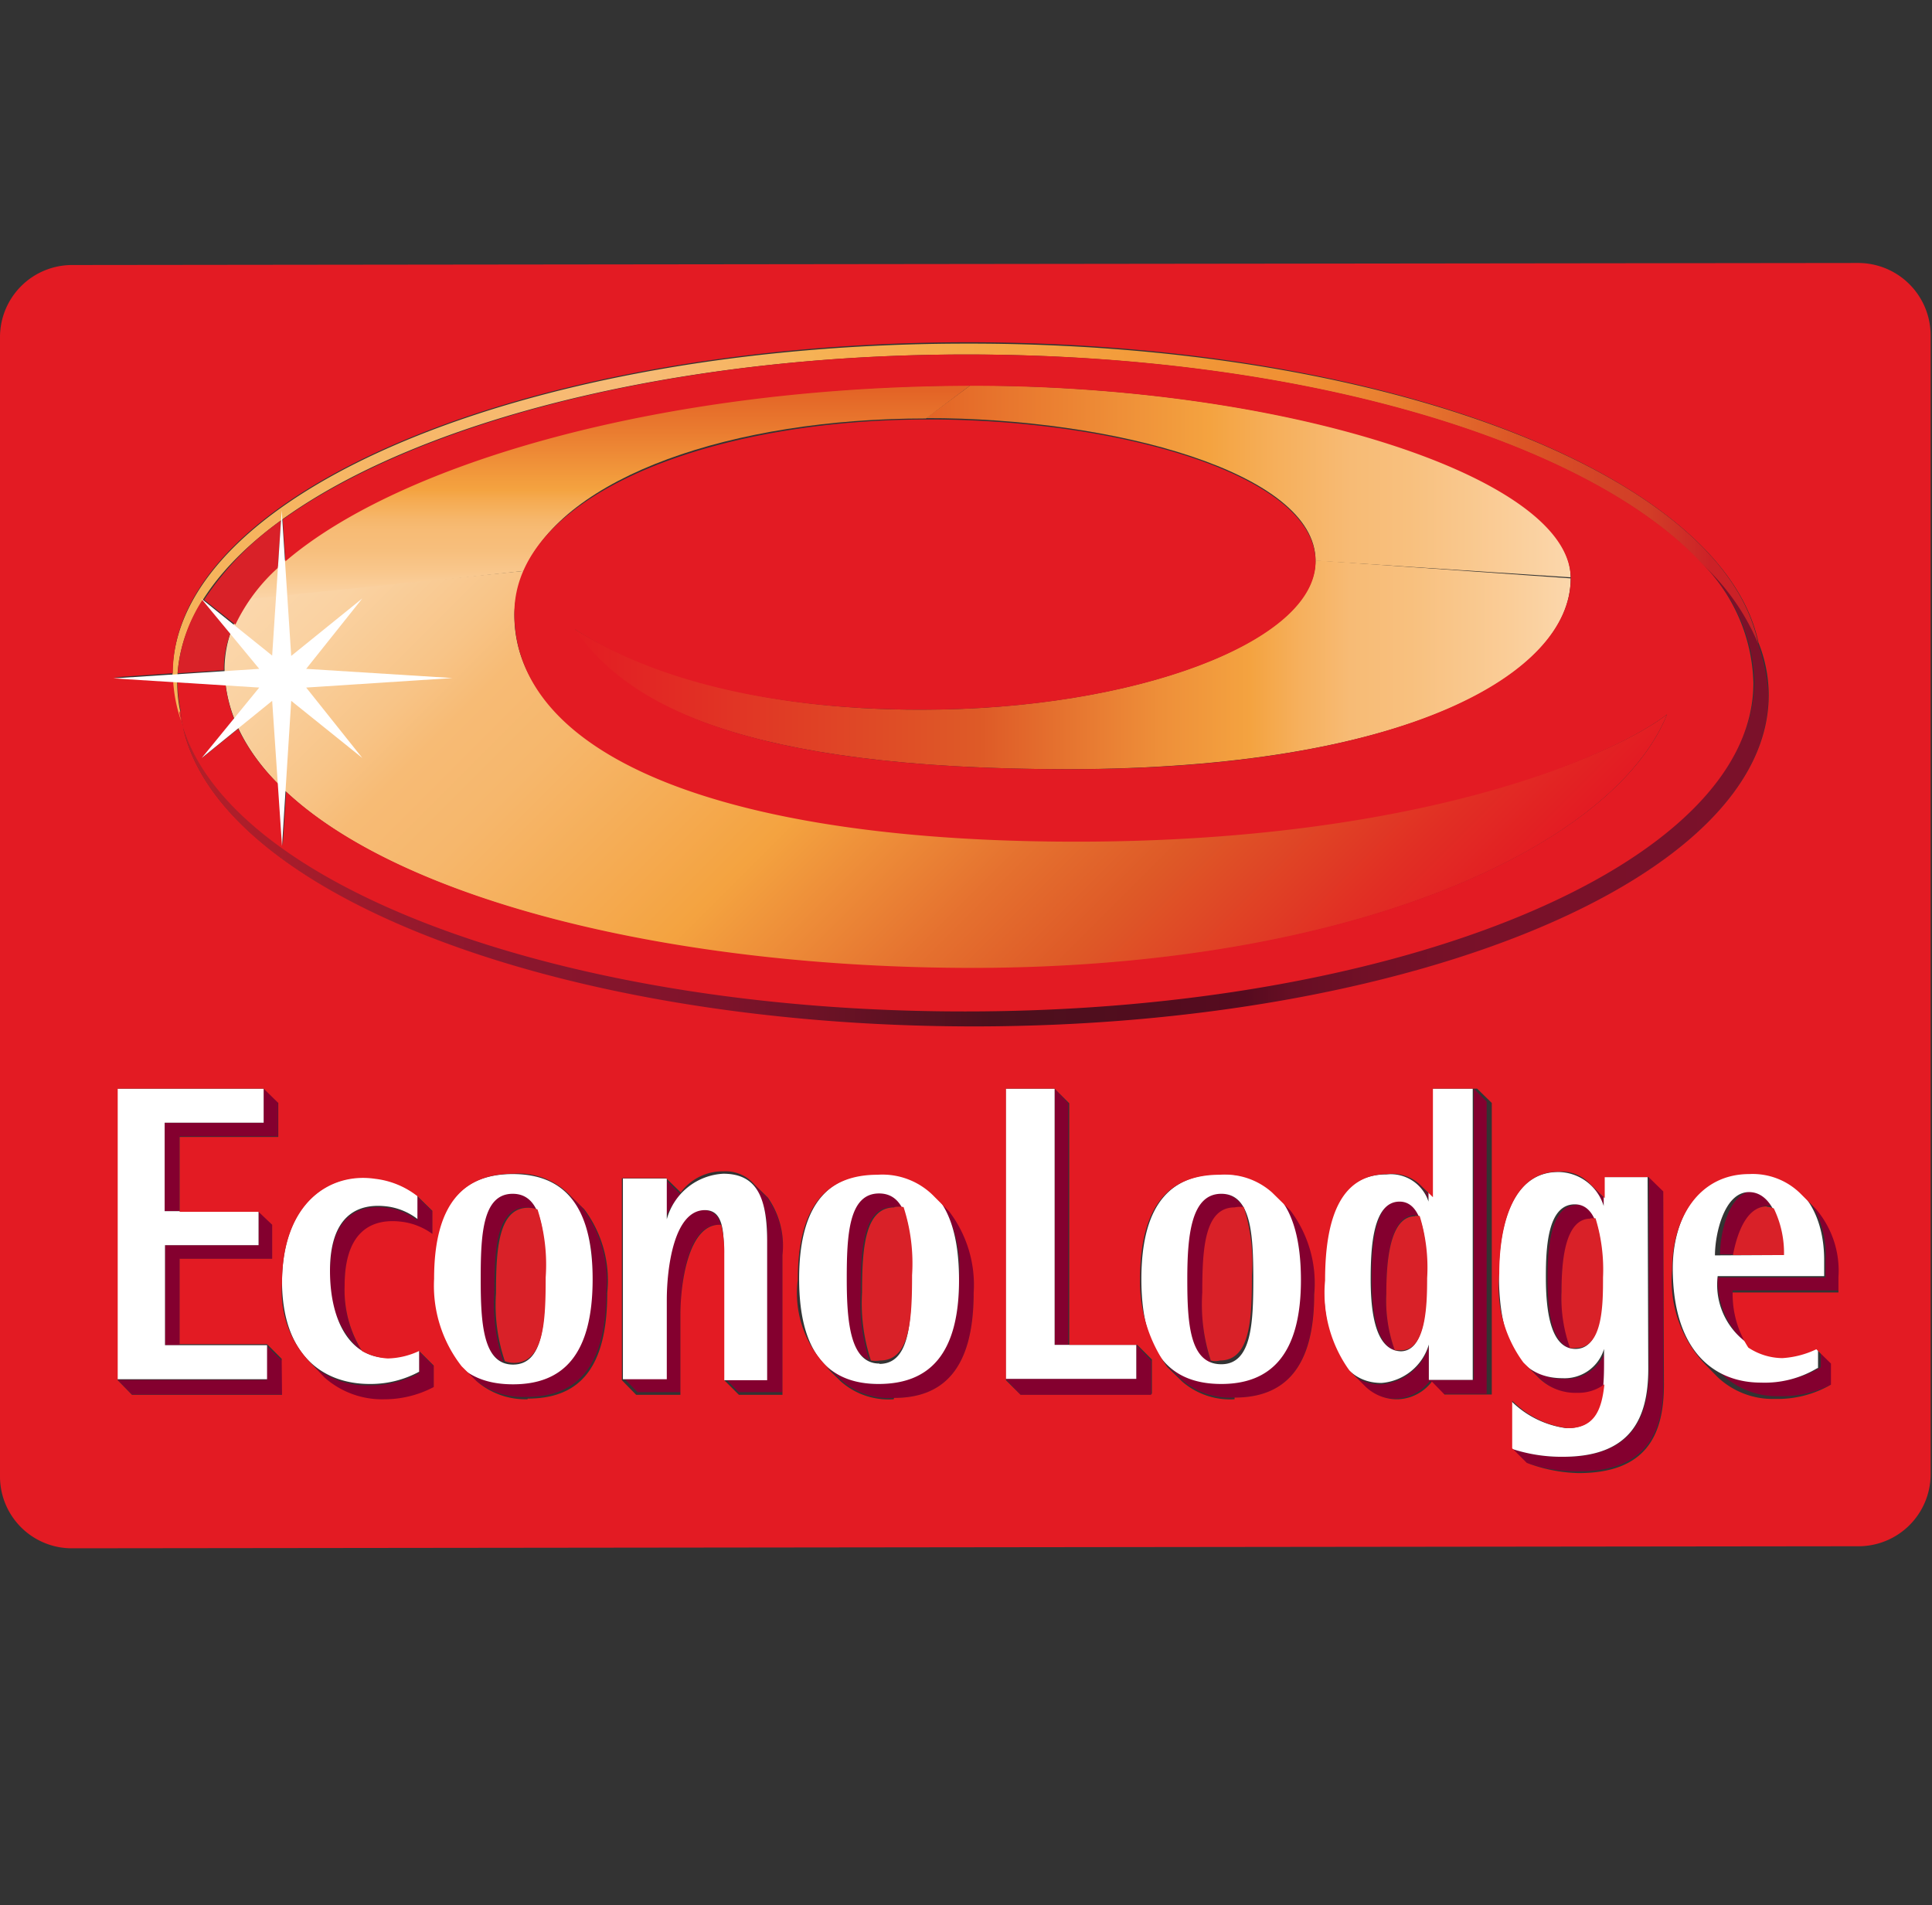 <svg xmlns="http://www.w3.org/2000/svg" xmlns:xlink="http://www.w3.org/1999/xlink" viewBox="0 0 56.79 56"><rect x="0" y="0" width="56.79" height="56" fill="#333333" stroke="none"/><defs><linearGradient id="linear-gradient" x1="292.08" y1="-336.45" x2="321.53" y2="-336.45" gradientTransform="matrix(1, 0, 0, -1, -275.36, -316.95)" gradientUnits="userSpaceOnUse"><stop offset="0" stop-color="#e31b23"/><stop offset="0.4" stop-color="#de5927"/><stop offset="0.41" stop-color="#de5a27"/><stop offset="0.59" stop-color="#ee8f39"/><stop offset="0.68" stop-color="#f4a340"/><stop offset="0.73" stop-color="#f6b05d"/><stop offset="0.78" stop-color="#f7bb75"/><stop offset="0.84" stop-color="#f8c07e"/><stop offset="0.94" stop-color="#facd98"/><stop offset="1" stop-color="#fbd7ac"/></linearGradient><linearGradient id="linear-gradient-2" x1="302.58" y1="-331.09" x2="321.53" y2="-331.09" gradientTransform="matrix(1, 0, 0, -1, -275.36, -316.95)" gradientUnits="userSpaceOnUse"><stop offset="0" stop-color="#e36426"/><stop offset="0.44" stop-color="#f4a340"/><stop offset="0.55" stop-color="#f6b05d"/><stop offset="0.66" stop-color="#f7bb75"/><stop offset="0.75" stop-color="#f8c07e"/><stop offset="0.9" stop-color="#facd98"/><stop offset="1" stop-color="#fbd7ac"/></linearGradient><linearGradient id="linear-gradient-3" x1="293.24" y1="-334.64" x2="293.24" y2="-328.31" gradientTransform="matrix(1, 0, 0, -1, -275.36, -316.95)" gradientUnits="userSpaceOnUse"><stop offset="0" stop-color="#fbd7ac"/><stop offset="0.01" stop-color="#fbd5a8"/><stop offset="0.14" stop-color="#f9c78c"/><stop offset="0.25" stop-color="#f7be7b"/><stop offset="0.33" stop-color="#f7bb75"/><stop offset="0.38" stop-color="#f6b76c"/><stop offset="0.47" stop-color="#f5ab52"/><stop offset="0.52" stop-color="#f4a340"/><stop offset="0.79" stop-color="#ea7c30"/><stop offset="0.98" stop-color="#e36426"/></linearGradient><linearGradient id="linear-gradient-4" x1="291.09" y1="-326.13" x2="313.93" y2="-348.98" gradientTransform="matrix(1, 0, 0, -1, -275.36, -316.95)" gradientUnits="userSpaceOnUse"><stop offset="0" stop-color="#fbd7ac"/><stop offset="0.06" stop-color="#fad2a2"/><stop offset="0.16" stop-color="#f8c487"/><stop offset="0.21" stop-color="#f7bb75"/><stop offset="0.29" stop-color="#f6b76c"/><stop offset="0.41" stop-color="#f5ab52"/><stop offset="0.49" stop-color="#f4a340"/><stop offset="0.66" stop-color="#e5712f"/><stop offset="0.76" stop-color="#de5927"/><stop offset="0.91" stop-color="#e12f24"/><stop offset="1" stop-color="#e31b23"/></linearGradient><linearGradient id="linear-gradient-5" x1="280.66" y1="-340.32" x2="327.35" y2="-340.32" gradientTransform="matrix(1, 0, 0, -1, -275.36, -316.95)" gradientUnits="userSpaceOnUse"><stop offset="0.01" stop-color="#b31f29"/><stop offset="0.19" stop-color="#8d172e"/><stop offset="0.34" stop-color="#7f132b"/><stop offset="0.51" stop-color="#4c101d"/><stop offset="0.67" stop-color="#560b1f"/><stop offset="0.7" stop-color="#670e24"/><stop offset="0.75" stop-color="#721027"/><stop offset="0.82" stop-color="#791129"/><stop offset="1" stop-color="#7b112a"/></linearGradient><linearGradient id="linear-gradient-6" x1="280.44" y1="-332.68" x2="327.05" y2="-332.68" gradientTransform="matrix(1, 0, 0, -1, -275.36, -316.95)" gradientUnits="userSpaceOnUse"><stop offset="0" stop-color="#f6b359"/><stop offset="0.29" stop-color="#f7bb77"/><stop offset="0.41" stop-color="#f6b153"/><stop offset="0.53" stop-color="#f5a542"/><stop offset="0.67" stop-color="#f19435"/><stop offset="0.71" stop-color="#ef8f34"/><stop offset="0.76" stop-color="#ea8131"/><stop offset="0.81" stop-color="#e2692b"/><stop offset="0.85" stop-color="#db5426"/><stop offset="0.86" stop-color="#da5226"/><stop offset="0.9" stop-color="#d44327"/><stop offset="0.93" stop-color="#d23e27"/><stop offset="0.97" stop-color="#cc2127"/><stop offset="1" stop-color="#c92127"/></linearGradient></defs><g id="Layer_2" data-name="Layer 2"><g id="Layer_2-2" data-name="Layer 2"><rect x="0.39" width="56" height="56" style="fill:none"/></g><g id="Layer_8" data-name="Layer 8"><path d="M4.84,33V35.6h.43V33.4h2.9v-1L7.75,32v1Zm3,6.56v1H3.46l.42.43H8.29V40ZM8,36,7.6,35.6v1H4.85v2.94h.43V37H8Zm6.79,4a5.16,5.16,0,0,1-.26-2c0-1.3.07-2.51.95-2.51a.76.76,0,0,1,.27.05.74.74,0,0,0-.71-.48c-.87,0-.94,1.21-.94,2.51,0,1.15.06,2.23.69,2.46Zm2.31-4.52-.38-.37a3.6,3.6,0,0,1,.67,2.43c0,2.24-.89,3.09-2.34,3.09a2.2,2.2,0,0,1-1.54-.52l.43.43a2.2,2.2,0,0,0,1.54.52c1.45,0,2.34-.85,2.34-3.09a3.51,3.51,0,0,0-.72-2.49Zm2.47.3h0A3.06,3.06,0,0,1,20,35.1v0l-.43-.42v1.19Zm1.12-.26c-.91,0-1.12,1.7-1.12,2.65v2.32H18.32l.42.43H20V38.65c0-.95.21-2.65,1.12-2.65h.06a.49.49,0,0,0-.49-.43Zm1.87-.31-.39-.38a2.6,2.6,0,0,1,.37,1.58v4.07H21.29l.42.44H23V36.89a2.47,2.47,0,0,0-.41-1.63Zm3,4.78a5.35,5.35,0,0,1-.26-2c0-1.31.08-2.51.95-2.51a1.1,1.1,0,0,1,.27,0,.74.74,0,0,0-.7-.47c-.88,0-.95,1.21-.95,2.51s.06,2.23.69,2.46Z" style="fill:#84002f"/><path d="M27.91,35.53l-.43-.43a3.58,3.58,0,0,1,.71,2.48c0,2.24-.9,3.08-2.34,3.09a2.22,2.22,0,0,1-1.55-.52l.43.42a2.12,2.12,0,0,0,1.55.52c1.44,0,2.34-.84,2.34-3.09a3.6,3.6,0,0,0-.71-2.47Zm5.49,4v1H29.56L30,41h3.84v-1Zm-2,0v-7.1L31,32v7.53Zm4.2.53a5.29,5.29,0,0,1-.25-2c0-1.31.07-2.51.95-2.51a.84.84,0,0,1,.27,0,.75.75,0,0,0-.7-.47c-.88,0-1,1.2-1,2.51,0,1.15.06,2.23.68,2.45Z" style="fill:#84002f"/><path d="M37.93,35.53,37.39,35a3.35,3.35,0,0,1,.81,2.56c0,2.25-.9,3.09-2.34,3.09a2.12,2.12,0,0,1-1.55-.52l.44.44a2.19,2.19,0,0,0,1.54.51c1.45,0,2.34-.84,2.34-3.09a3.51,3.51,0,0,0-.7-2.46ZM41,39.69A4.28,4.28,0,0,1,40.75,38c0-.92.09-2.28.85-2.28l.14,0a.63.63,0,0,0-.57-.45c-.76,0-.85,1.36-.85,2.28C40.32,38.32,40.4,39.49,41,39.69Z" style="fill:#84002f"/><path d="M43.32,32v8.56H42v-1h0a1.58,1.58,0,0,1-1.39,1.13,1.31,1.31,0,0,1-1-.41h0l.47.46a1.3,1.3,0,0,0,.95.37,1.32,1.32,0,0,0,1-.52l.37.38h1.3V32.38L43.32,32Z" style="fill:#84002f"/><path d="M41.71,34.81a1.3,1.3,0,0,1,.29.46h0v-.15l-.32-.31Zm0,0v0h0Zm5.49,4.86h0a1.21,1.21,0,0,1-1.22.86,1.57,1.57,0,0,1-1.16-.46h0l.46.46a1.54,1.54,0,0,0,1.13.43,1.2,1.2,0,0,0,.81-.26v-1Zm-.86-4.25c-.76,0-.85,1.27-.85,2.14s.08,1.89.68,2.08A4.33,4.33,0,0,1,45.9,38c0-.87.09-2.15.85-2.15l.15,0A.62.62,0,0,0,46.32,35.4Zm.83,0h0v-.18l-.43-.42h0a2,2,0,0,1,.4.6Z" style="fill:#84002f"/><path d="M48.47,34.6v5.63c0,1.46-.51,2.59-2.51,2.59a4.66,4.66,0,0,1-1.52-.24l.43.42a4.6,4.6,0,0,0,1.52.25c2,0,2.51-1.13,2.5-2.59V35l-.43-.43ZM53,35,52.9,35h0Zm-1,.44a.64.64,0,0,1,.24.05.8.8,0,0,0-.68-.48c-.74,0-1,1.24-1,1.86H51c.09-.64.37-1.43,1-1.43Zm1.52,4.75a3,3,0,0,1-1.65.42,2.38,2.38,0,0,1-1.7-.66l.45.45a2.36,2.36,0,0,0,1.68.64,3.23,3.23,0,0,0,1.65-.41V40l-.43-.42v.61ZM50.07,40Zm3.35-4.48L53,35.05a2.8,2.8,0,0,1,.66,2v.5H50.49a2.48,2.48,0,0,0,.91,2,2.83,2.83,0,0,1-.47-1.62h3.15v-.5a2.79,2.79,0,0,0-.66-2Zm-41.15.35a1.86,1.86,0,0,0-.83-.36c-1-.15-1.74.34-1.74,1.88a2.77,2.77,0,0,0,.94,2.34,3.37,3.37,0,0,1-.51-1.91c0-1.54.7-2,1.74-1.88a1.94,1.94,0,0,1,.84.35v-.68l-.44-.43v.69Zm.05,3.86v.63a3,3,0,0,1-1.45.36,2.46,2.46,0,0,1-1.7-.6l.37.38a2.51,2.51,0,0,0,1.76.65,3,3,0,0,0,1.45-.36v-.63l-.43-.43Z" style="fill:#84002f"/><path d="M3.44,32H7.75v1H4.84V35.6H7.6v1H4.85v2.94h3v1H3.45Zm9.29,5.6c0-2.25.9-3.09,2.34-3.09s2.35.84,2.35,3.09-.89,3.09-2.34,3.09-2.35-.84-2.35-3.09Zm2.35,2.51c.89,0,.94-1.21.94-2.51s-.06-2.51-.95-2.51-.94,1.21-.94,2.51.07,2.51.95,2.51Zm3.22-5.47h1.3v1.2h0a1.82,1.82,0,0,1,1.66-1.34c1,0,1.29.72,1.29,2v4.07H21.28V36.85c0-.73-.05-1.28-.56-1.28-.91,0-1.12,1.7-1.12,2.65v2.32H18.31V34.63Zm5.19,2.95c0-2.25.91-3.09,2.35-3.09s2.34.84,2.35,3.09-.9,3.08-2.34,3.09-2.36-.84-2.36-3.09Zm2.36,2.5c.88,0,.94-1.2.94-2.5s-.06-2.51-.95-2.51-.95,1.21-.95,2.51S25,40.08,25.85,40.08ZM29.55,32H31v7.53H33.4v1H29.56V32Zm4,5.6c0-2.25.9-3.09,2.35-3.09s2.33.84,2.34,3.08-.9,3.09-2.34,3.09-2.35-.83-2.35-3.08Zm2.35,2.5c.89,0,.94-1.2.94-2.5s-.06-2.51-.94-2.51-1,1.2-1,2.51.07,2.5,1,2.5ZM42,39.52h0a1.58,1.58,0,0,1-1.39,1.13c-1.27,0-1.7-1.39-1.7-3,0-2,.54-3.13,1.85-3.13a1.17,1.17,0,0,1,1.23.8h0V32h1.3v8.56H42v-1Zm-.83.2c.73,0,.76-1.33.76-2.12s0-2.28-.79-2.28-.85,1.36-.85,2.28S40.41,39.72,41.2,39.72Zm7.28.51c0,1.46-.51,2.59-2.51,2.59a4.66,4.66,0,0,1-1.52-.24v-1.4a2.81,2.81,0,0,0,1.63.8c1,0,1.1-.83,1.1-1.93v-.4h0a1.21,1.21,0,0,1-1.22.86c-1.38,0-1.87-1.25-1.87-3.06,0-1.51.43-3,1.74-3a1.41,1.41,0,0,1,1.34,1h0V34.6h1.29Zm-2.14-.58c.78,0,.78-1.3.78-2.07s0-2.18-.8-2.18-.85,1.27-.85,2.14.1,2.11.87,2.11Zm7.1.57a3,3,0,0,1-1.65.42c-1.34,0-2.59-.89-2.59-3.36,0-1.51.78-2.82,2.26-2.82s2.18,1.15,2.19,2.55v.5H50.49a2.1,2.1,0,0,0,1.95,2.35,2.69,2.69,0,0,0,1-.26v.61Zm-1-3.33c0-.77-.27-1.85-1-1.85s-1,1.24-1,1.86ZM8.29,37.7c0-2.37,1.41-3.26,2.74-3.07a2.48,2.48,0,0,1,1.24.51v.69a1.86,1.86,0,0,0-.83-.36c-1-.15-1.74.34-1.74,1.88s.63,2.56,1.69,2.56a2.27,2.27,0,0,0,.93-.22v.63a3,3,0,0,1-1.45.36c-1.36,0-2.57-.83-2.58-3Z" style="fill:#fff"/><path d="M46.17,17c0,2.87-4.92,5.59-14.77,5.61-9.55,0-13.13-1.91-14.68-4.23,2,1.32,5.44,2.49,10.37,2.48,6.28,0,11.58-2,11.58-4.39" style="fill:url(#linear-gradient)"/><path d="M28.52,11.33c9.14,0,17.64,2.61,17.65,5.64l-7.5-.49c0-2.59-5.94-4.2-11.45-4.19" style="fill:url(#linear-gradient-2)"/><path d="M28.52,11.33c-10.29,0-18.84,2.93-21.29,6.35l8.18-.9C16.58,14,21.53,12.3,27.22,12.3" style="fill:url(#linear-gradient-3)"/><path d="M15.41,16.78A3.46,3.46,0,0,0,15.12,18c-.08,4.21,6.45,6.7,16.54,6.69S47.43,22.21,49,21c-1.55,3.86-9.21,7.46-20.4,7.47-11.71,0-22-3.5-22-8.86a3.36,3.36,0,0,1,.71-2" style="fill:url(#linear-gradient-4)"/><path d="M50,16.54A5.11,5.11,0,0,1,51.57,20c0,5.32-10.37,9.65-23.17,9.66-12.13,0-22.08-3.85-23.1-8.78.51,5.18,10.76,9.31,23.34,9.3,12.9,0,23.35-4.38,23.34-9.75a5.44,5.44,0,0,0-2-3.92Z" style="fill:url(#linear-gradient-5)"/><path d="M5.3,20.92a4,4,0,0,1-.09-.84c0-5.32,10.36-9.64,23.16-9.66,9.84,0,18.24,2.53,21.61,6.11a6.7,6.7,0,0,1,1.7,2.39c-1-5-11.07-8.84-23.27-8.82-12.89,0-23.34,4.37-23.34,9.74a4.25,4.25,0,0,0,.3,1.53A3.5,3.5,0,0,1,5.3,20.92Z" style="fill:url(#linear-gradient-6)"/><path d="M46.75,35.82c-.76,0-.85,1.28-.85,2.15a4.33,4.33,0,0,0,.25,1.65.58.58,0,0,0,.19,0c.78,0,.78-1.3.78-2.07a5.13,5.13,0,0,0-.22-1.74l-.15,0Zm-10.46-.33c-.88,0-.95,1.2-.95,2.5a5.32,5.32,0,0,0,.25,2,.52.52,0,0,0,.27,0c.89,0,.94-1.2.94-2.51a5.4,5.4,0,0,0-.24-2A.84.84,0,0,0,36.29,35.49Zm-10,0c-.87,0-.95,1.2-.95,2.5a5.38,5.38,0,0,0,.26,2,.84.84,0,0,0,.27,0c.88,0,.94-1.2.94-2.51a5.37,5.37,0,0,0-.25-2,.84.84,0,0,0-.27,0Zm-10.49.06a.86.86,0,0,0-.27-.05c-.88,0-.95,1.21-.95,2.51a5.16,5.16,0,0,0,.26,2,.75.75,0,0,0,.26.05c.89,0,.94-1.21.94-2.51a5.31,5.31,0,0,0-.24-2v0Zm36.14-.09c-.6,0-.88.79-1,1.43h1.5a3,3,0,0,0-.3-1.37A.69.69,0,0,0,51.92,35.47Z" style="fill:#d92128"/><path d="M54.62,7.73,2.13,7.79A2.12,2.12,0,0,0,0,9.91L0,43.4a2.11,2.11,0,0,0,2.13,2.11l52.5-.06a2.12,2.12,0,0,0,2.12-2.11l0-33.49a2.13,2.13,0,0,0-2.13-2.12ZM8.29,41H3.88l-.42-.43h0V32H7.75l.43.42v1H5.28v2.2H7.6L8,36v1H5.28v2.51H7.85l.43.43Zm4.46-.23a3.11,3.11,0,0,1-1.45.36,2.55,2.55,0,0,1-1.76-.64l-.37-.39h0a3,3,0,0,1-.88-2.38c0-2.37,1.41-3.27,2.74-3.07a2.48,2.48,0,0,1,1.24.51h0l.44.43v.68a1.94,1.94,0,0,0-.84-.35c-1-.15-1.74.33-1.74,1.87a3.38,3.38,0,0,0,.51,1.92,1.76,1.76,0,0,0,.76.22,2.27,2.27,0,0,0,.92-.22l.43.43v.63Zm2.76.36A2.2,2.2,0,0,1,14,40.59l-.43-.43a3.84,3.84,0,0,1-.81-2.57c0-2.25.9-3.09,2.34-3.09a2.1,2.1,0,0,1,1.69.67h0l.38.37A3.49,3.49,0,0,1,17.85,38C17.85,40.26,17,41.11,15.51,41.11ZM23,41H21.72l-.43-.43h0V36.85A3.51,3.51,0,0,0,21.2,36h-.05C20.24,36,20,37.7,20,38.65V41h-1.3l-.42-.43h0V34.63h1.3l.43.42v0h0a1.53,1.53,0,0,1,1.25-.62,1.12,1.12,0,0,1,.92.39l.39.38A2.47,2.47,0,0,1,23,36.89V41Zm3.27.13a2.12,2.12,0,0,1-1.55-.52l-.43-.42.16.12a3.09,3.09,0,0,1-1-2.69c0-2.25.91-3.09,2.35-3.09a2.12,2.12,0,0,1,1.67.65l0,0,.43.43A3.55,3.55,0,0,1,28.62,38c0,2.25-.9,3.09-2.34,3.09Zm-21-20.18c1,4.93,11,8.79,23.11,8.78,12.8,0,23.17-4.34,23.16-9.66A5.16,5.16,0,0,0,50,16.53c-3.38-3.59-11.78-6.12-21.62-6.11-8.58,0-16.07,2-20.07,4.85l.08,1.23c3.36-2.88,11.09-5.15,20.19-5.16S46.16,14,46.17,17c0,2.81-4.89,5.6-14.7,5.61-9.5,0-13-1.84-14.57-4.11,2,1.29,5.32,2.37,10.23,2.36,6.25,0,11.54-2,11.54-4.35,0-2.58-5.9-4.19-11.4-4.18-6.5,0-12.16,2.28-12.15,5.7,0,4.34,6.49,6.72,16.57,6.71S47.43,22.21,49,21c-1.54,3.85-9.2,7.44-20.39,7.45-8.77,0-16.74-1.95-20.2-5.18l-.1,1.6-.12-1.82A5.92,5.92,0,0,1,7,21.42l-1.06.86.94-1.15a4.23,4.23,0,0,1-.25-1l-1.41-.08v0a4,4,0,0,0,.09.84,3.25,3.25,0,0,0,.07.45,4.34,4.34,0,0,1-.29-1.32l-1.75-.11,1.74-.12c0-5.36,10.46-9.71,23.34-9.73,12.2,0,22.22,3.87,23.27,8.83h0a4.14,4.14,0,0,1,.3,1.54c0,5.37-10.45,9.73-23.34,9.74-12.58,0-22.84-4.11-23.35-9.29ZM33.83,41H30l-.43-.43V32H31l.43.43v7.1h2l.43.43v1Zm2.46.13a2.15,2.15,0,0,1-1.54-.52l-.44-.43a4.32,4.32,0,0,1-.8-2.56c0-2.25.9-3.09,2.35-3.09a2.08,2.08,0,0,1,1.53.52h0l.54.53a3.55,3.55,0,0,1,.7,2.47C38.63,40.23,37.74,41.08,36.29,41.08Zm7.47-.14h-1.3l-.37-.38a1.31,1.31,0,0,1-1,.52,1.34,1.34,0,0,1-.95-.37l-.47-.47h0a3.9,3.9,0,0,1-.72-2.65c0-2,.54-3.13,1.85-3.13a1.19,1.19,0,0,1,1,.37l0,0,.32.31V32h1.3l.43.42v8.57Zm5.15-.29c0,1.47-.51,2.6-2.51,2.6A4.6,4.6,0,0,1,44.88,43l-.43-.43v-1.4a2.76,2.76,0,0,0,1.63.81c.79,0,1-.53,1.08-1.29a1.28,1.28,0,0,1-.79.25,1.54,1.54,0,0,1-1.13-.43l-.46-.46h0a3.74,3.74,0,0,1-.71-2.61c0-1.5.43-3,1.74-3a1.15,1.15,0,0,1,.93.36h0l.43.42V34.6h1.29l.43.42Zm5.17-2.71H50.93a2.89,2.89,0,0,0,.46,1.62,1.84,1.84,0,0,0,1,.31,2.69,2.69,0,0,0,1-.26l.43.42v.62a3.14,3.14,0,0,1-1.65.42,2.36,2.36,0,0,1-1.68-.64l-.4-.41a3.57,3.57,0,0,1-.94-2.74c0-1.51.78-2.82,2.27-2.82a2,2,0,0,1,1.53.6h0l.43.43a2.79,2.79,0,0,1,.66,2v.5Z" style="fill:#e31b23"/><path d="M6.58,19.62a3,3,0,0,1,.19-1l-.81-1a4.65,4.65,0,0,0-.74,2.17l1.36-.09v-.1Zm1.59-2.93.09-1.39A8.73,8.73,0,0,0,6,17.63l.92.73A5.34,5.34,0,0,1,8.17,16.69ZM41.6,35.75c-.76,0-.85,1.36-.85,2.28A4.28,4.28,0,0,0,41,39.69s0,0,.19,0c.73,0,.76-1.33.76-2.12a5.12,5.12,0,0,0-.22-1.83l-.14,0Z" style="fill:#d92128"/><path d="M10.65,22.28,8.56,20.6l-.27,4.27L8,20.6,5.93,22.28l1.69-2.07-4.29-.27,4.29-.28L5.91,17.59,8,19.27,8.28,15l.28,4.28,2.09-1.69L9,19.66l4.3.27L9,20.21Z" style="fill:#fff"/></g></g></svg>